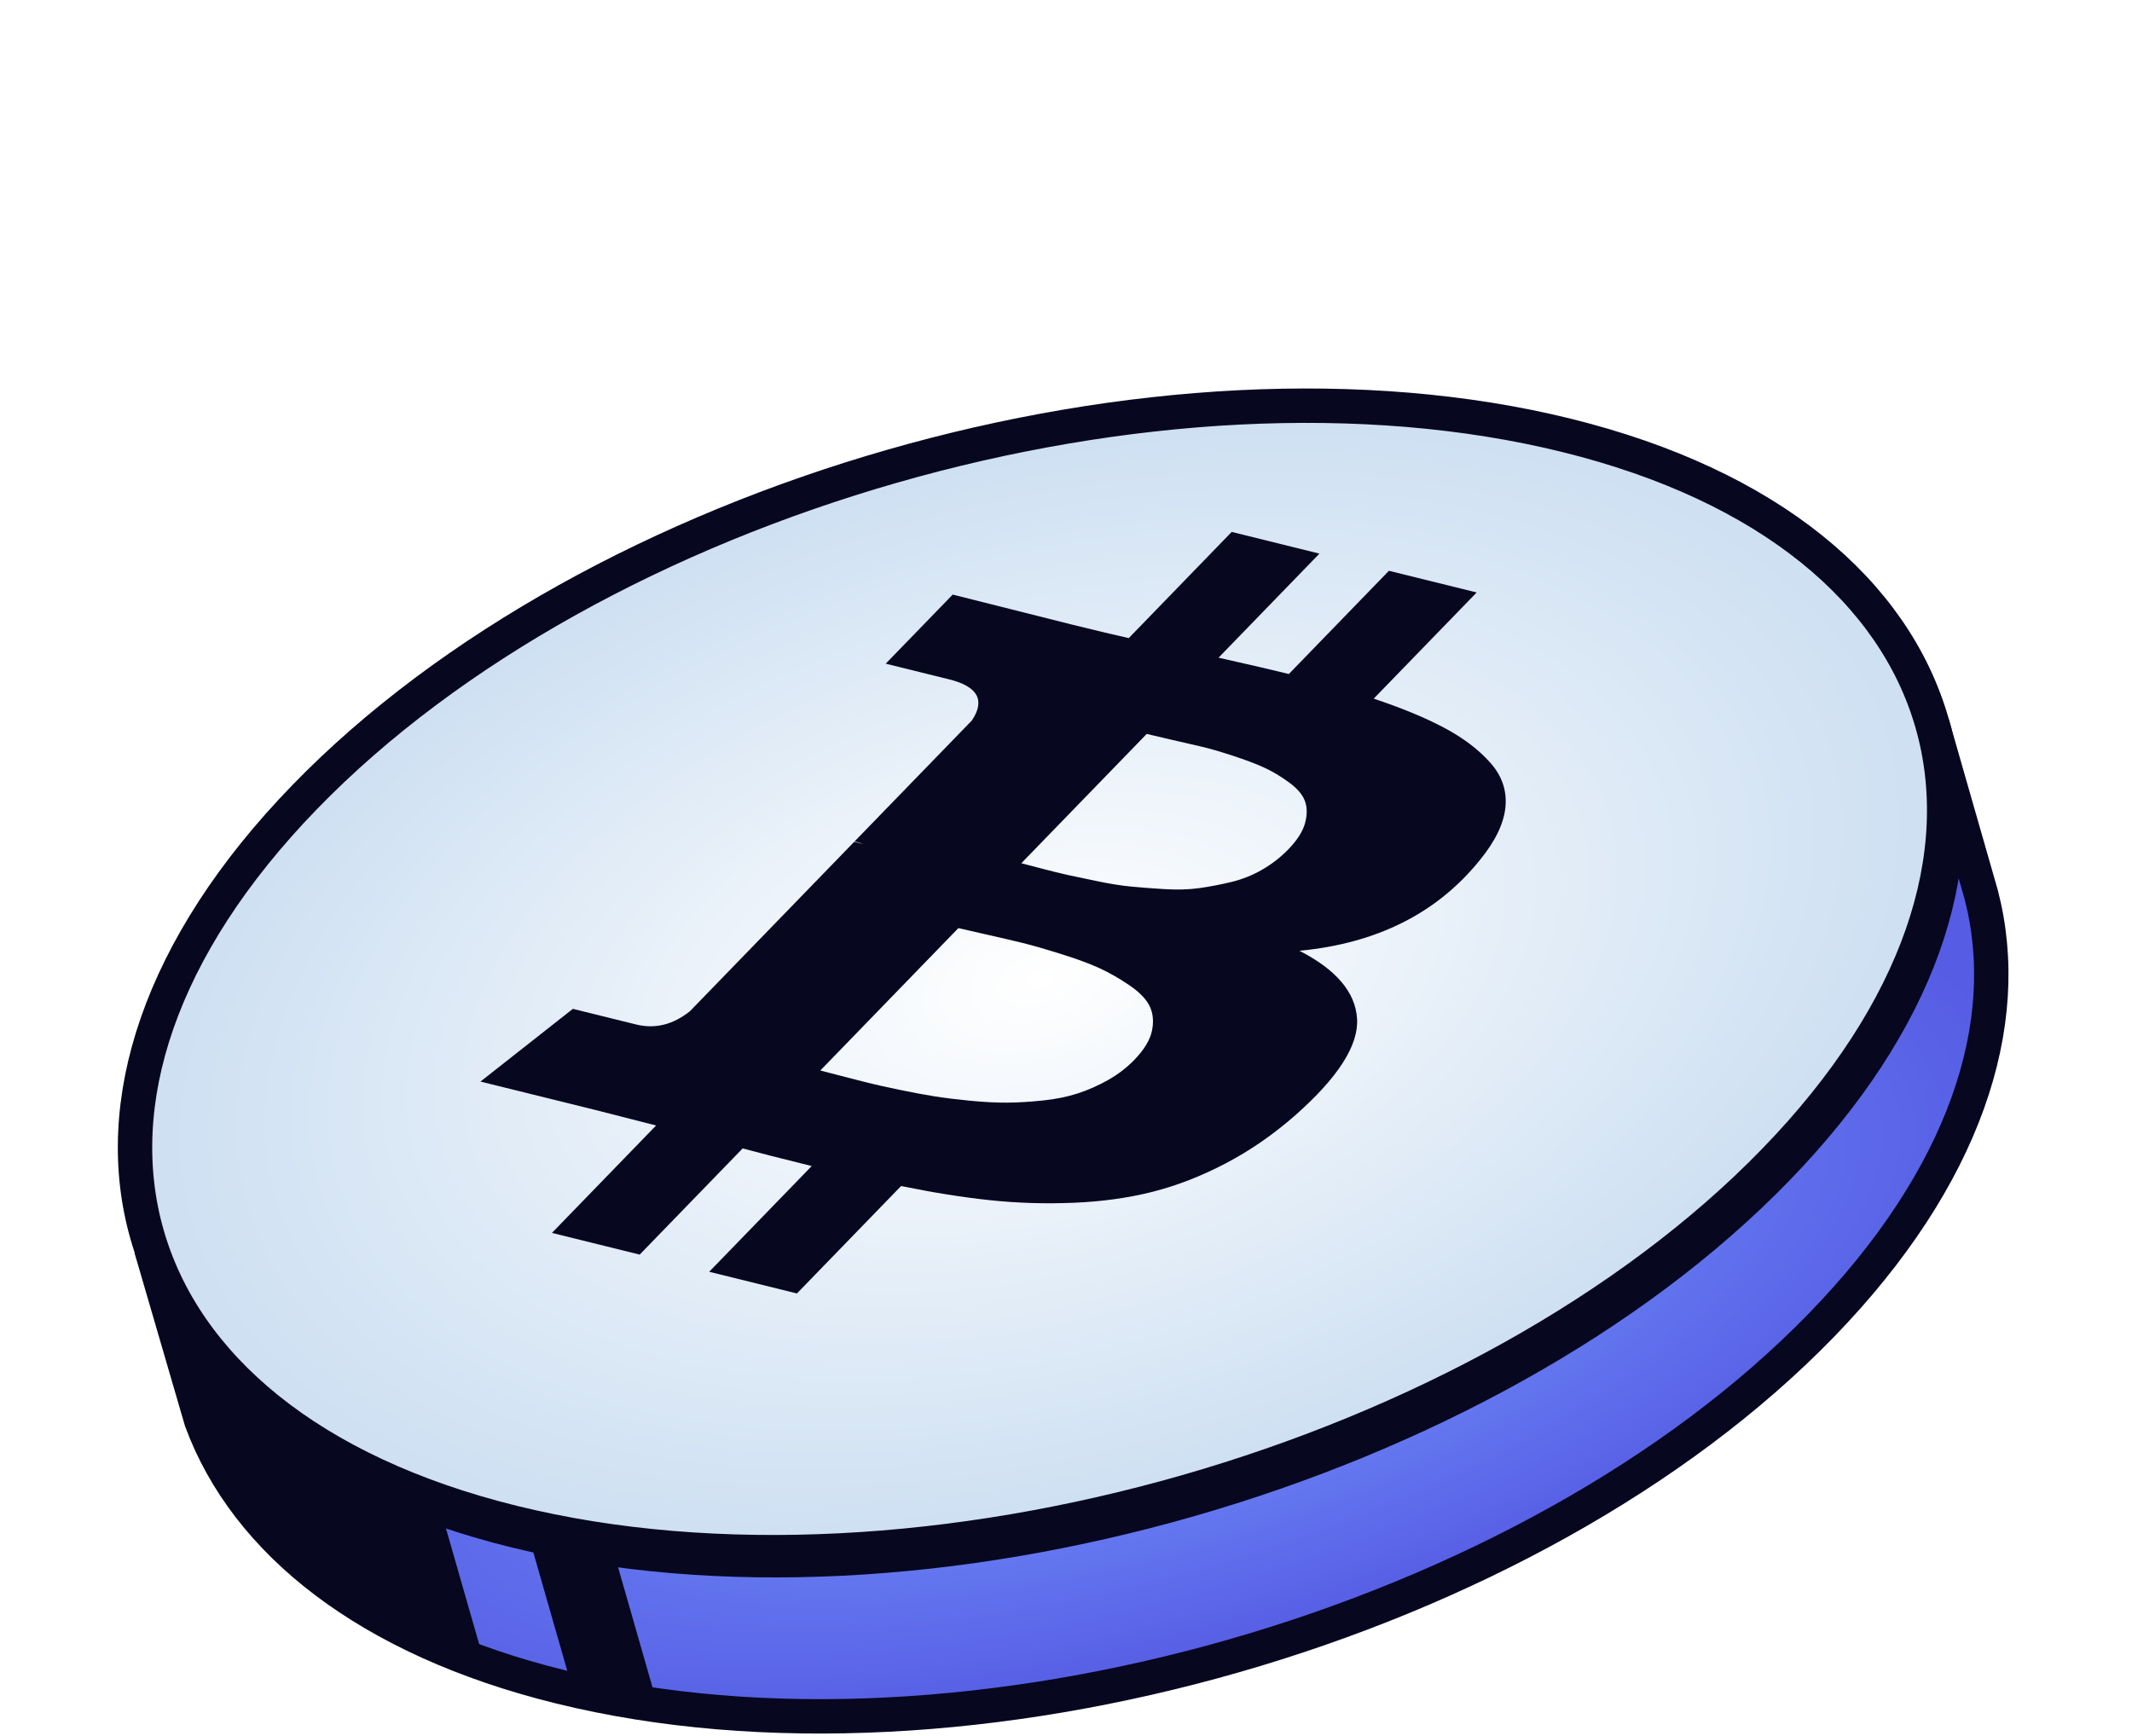 <svg width="124" height="101" viewBox="0 0 124 101" fill="none" xmlns="http://www.w3.org/2000/svg">
<g filter="url(#filter0_d_7622_44355)">
<path d="M105.957 65.065C89.027 82.527 56.161 91.951 32.549 86.114C21.402 83.359 14.311 77.695 11.711 70.645L8.786 60.61C11.081 68.101 18.3 74.154 29.945 77.033C53.557 82.87 86.422 73.445 103.353 55.983C111.668 47.407 114.593 38.487 112.62 30.938L112.387 30.126C112.471 30.395 112.549 30.666 112.62 30.938L115.224 40.02C117.198 47.568 114.272 56.489 105.957 65.065Z" fill="url(#paint0_radial_7622_44355)" stroke="#070720" stroke-width="2"/>
<path d="M103.217 55.514C86.286 72.976 53.42 82.4 29.809 76.564C6.198 70.727 0.782 51.84 17.712 34.377C34.643 16.916 67.509 7.491 91.12 13.328C114.732 19.165 120.147 38.052 103.217 55.514Z" fill="url(#paint1_radial_7622_44355)" stroke="#070720" stroke-width="2"/>
<path d="M78.929 47.266C78.836 45.724 77.719 44.405 75.577 43.308C80.073 42.88 83.562 41.13 86.049 38.059C86.961 36.947 87.464 35.913 87.558 34.955C87.652 33.995 87.359 33.133 86.677 32.367C85.996 31.601 85.103 30.925 84.002 30.339C82.9 29.753 81.532 29.186 79.897 28.641L85.885 22.465L80.782 21.204L74.961 27.208C74.078 26.989 72.715 26.673 70.872 26.258L76.74 20.205L71.637 18.943L65.65 25.119C64.905 24.955 63.825 24.698 62.412 24.349L55.411 22.588L51.514 26.607L55.192 27.516C56.871 27.931 57.315 28.73 56.526 29.911L49.706 36.944C49.928 36.999 50.096 37.051 50.213 37.1L49.682 36.969L40.131 46.82C39.147 47.609 38.102 47.868 36.998 47.595L33.32 46.686L27.945 50.916L34.572 52.555C34.992 52.658 35.595 52.813 36.383 53.017C37.17 53.221 37.762 53.373 38.16 53.471L32.102 59.72L37.205 60.982L43.193 54.806C44.104 55.053 45.444 55.394 47.211 55.83L41.248 61.981L46.35 63.242L52.409 56.993C54.284 57.376 56.009 57.652 57.586 57.818C59.163 57.984 60.779 58.035 62.432 57.967C64.085 57.9 65.62 57.687 67.036 57.328C68.451 56.97 69.868 56.418 71.288 55.675C72.706 54.932 74.055 54 75.334 52.878C77.824 50.679 79.022 48.808 78.929 47.266ZM66.695 30.693C66.849 30.731 67.29 30.834 68.016 31.004C68.742 31.173 69.346 31.312 69.829 31.421C70.312 31.531 70.933 31.71 71.692 31.958C72.451 32.206 73.066 32.44 73.539 32.658C74.012 32.876 74.49 33.161 74.969 33.512C75.451 33.864 75.759 34.224 75.894 34.592C76.031 34.959 76.035 35.386 75.907 35.871C75.779 36.356 75.454 36.867 74.932 37.407C74.488 37.864 73.985 38.256 73.422 38.583C72.859 38.91 72.255 39.151 71.613 39.306C70.97 39.461 70.346 39.58 69.745 39.664C69.143 39.748 68.46 39.767 67.698 39.72C66.936 39.673 66.28 39.623 65.731 39.568C65.181 39.513 64.531 39.408 63.778 39.252C63.025 39.096 62.456 38.976 62.073 38.892C61.69 38.807 61.176 38.68 60.532 38.511C59.888 38.342 59.512 38.243 59.401 38.216L66.695 30.693L66.695 30.692L66.695 30.693ZM64.448 50.825C63.873 51.149 63.286 51.409 62.686 51.605C62.085 51.8 61.411 51.938 60.664 52.016C59.917 52.095 59.226 52.137 58.592 52.142C57.956 52.147 57.233 52.11 56.42 52.031C55.606 51.951 54.91 51.864 54.328 51.772C53.748 51.679 53.07 51.552 52.295 51.391C51.521 51.229 50.923 51.097 50.504 50.993C50.084 50.889 49.558 50.754 48.925 50.587C48.291 50.421 47.887 50.316 47.71 50.273L55.741 41.989C55.918 42.033 56.45 42.155 57.339 42.354C58.228 42.553 58.947 42.722 59.5 42.858C60.052 42.995 60.791 43.207 61.715 43.497C62.64 43.786 63.386 44.061 63.954 44.323C64.522 44.585 65.098 44.914 65.685 45.313C66.271 45.711 66.665 46.117 66.866 46.531C67.066 46.946 67.111 47.422 66.999 47.962C66.887 48.501 66.546 49.065 65.975 49.653C65.531 50.111 65.023 50.501 64.448 50.825Z" fill="#070720"/>
<path d="M9.604 63.48C14.693 70.056 17.96 72.812 25.254 74.526L28.135 84.573C21.236 82.175 17.451 80.575 12.279 72.81L9.604 63.48Z" fill="#070720"/>
<path d="M30.609 76.876L35.552 77.789L38.433 87.836L33.49 86.923L30.609 76.876Z" fill="#070720"/>
</g>
<defs>
<filter id="filter0_d_7622_44355" x="6.853" y="10.6" width="109.965" height="90.243" filterUnits="userSpaceOnUse" color-interpolation-filters="sRGB">
<feFlood flood-opacity="0" result="BackgroundImageFix"/>
<feColorMatrix in="SourceAlpha" type="matrix" values="0 0 0 0 0 0 0 0 0 0 0 0 0 0 0 0 0 0 127 0" result="hardAlpha"/>
<feOffset dy="12"/>
<feComposite in2="hardAlpha" operator="out"/>
<feColorMatrix type="matrix" values="0 0 0 0 0.027 0 0 0 0 0.027 0 0 0 0 0.125 0 0 0 0.1 0"/>
<feBlend mode="normal" in2="BackgroundImageFix" result="effect1_dropShadow_7622_44355"/>
<feBlend mode="normal" in="SourceGraphic" in2="effect1_dropShadow_7622_44355" result="shape"/>
</filter>
<radialGradient id="paint0_radial_7622_44355" cx="0" cy="0" r="1" gradientUnits="userSpaceOnUse" gradientTransform="translate(66.123 64.668) rotate(74) scale(20.451 53.998)">
<stop stop-color="#779DFF"/>
<stop offset="1" stop-color="#565CE4"/>
</radialGradient>
<radialGradient id="paint1_radial_7622_44355" cx="0" cy="0" r="1" gradientUnits="userSpaceOnUse" gradientTransform="translate(60.465 44.946) rotate(74) scale(31.032 53.999)">
<stop stop-color="white"/>
<stop offset="1" stop-color="#CDDFF2"/>
</radialGradient>
</defs>
</svg>
